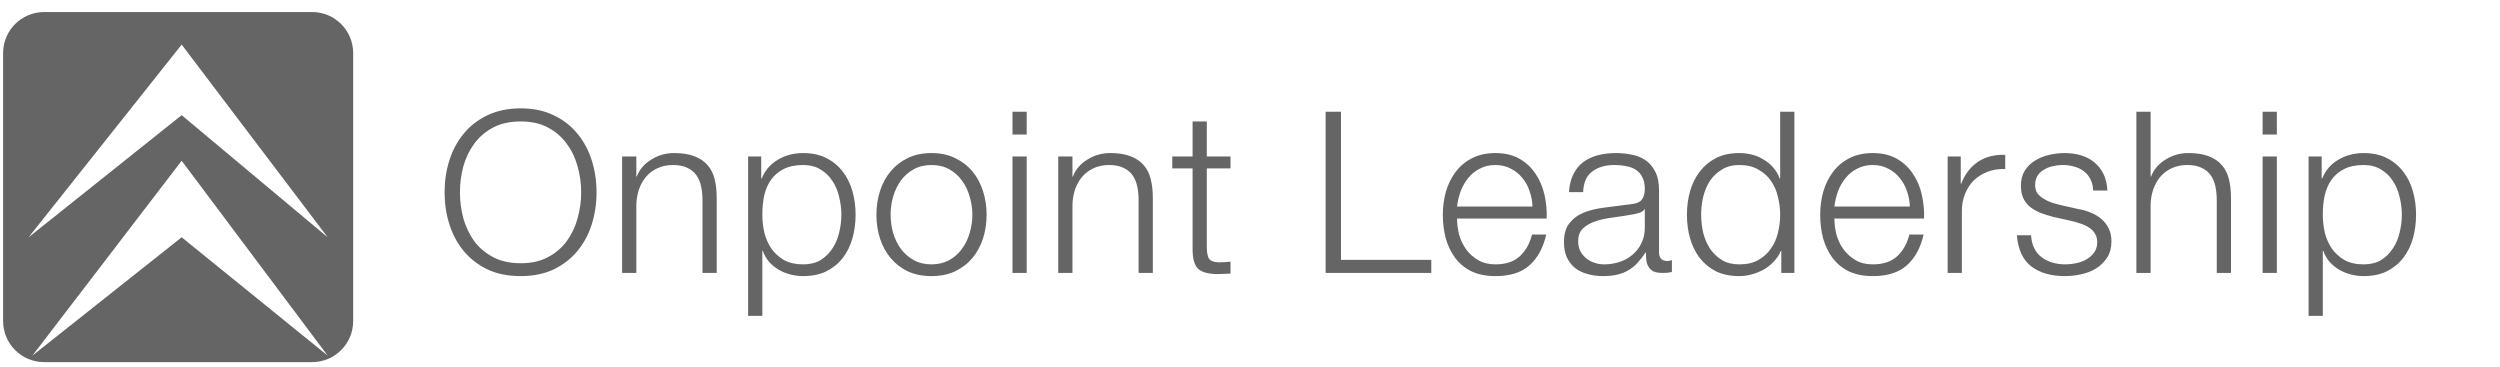 <?xml version="1.0" encoding="utf-8"?>
<svg xmlns="http://www.w3.org/2000/svg" fill="none" height="59" viewBox="0 0 402 59" width="402">
<path clip-rule="evenodd" d="M7.099 1.935C3.453 1.935 0.498 4.891 0.498 8.536V51.627C0.498 55.272 3.453 58.228 7.099 58.228H50.189C53.834 58.228 56.79 55.272 56.79 51.627V8.536C56.79 4.891 53.834 1.935 50.189 1.935H7.099ZM4.599 38.154L29.211 7.172L52.688 38.154L29.211 18.518L4.599 38.154ZM5.21 57.181L29.211 25.849L52.688 57.181L29.211 38.154L5.21 57.181Z" fill="#656565" fill-rule="evenodd"/>
<path d="M73.959 30.928C73.959 32.332 74.141 33.724 74.504 35.104C74.891 36.459 75.472 37.681 76.246 38.77C77.045 39.836 78.061 40.695 79.296 41.348C80.53 42.002 82.007 42.328 83.725 42.328C85.444 42.328 86.908 42.002 88.118 41.348C89.353 40.695 90.357 39.836 91.132 38.77C91.93 37.681 92.511 36.459 92.874 35.104C93.262 33.724 93.455 32.332 93.455 30.928C93.455 29.5 93.262 28.109 92.874 26.753C92.511 25.398 91.93 24.188 91.132 23.123C90.357 22.033 89.353 21.162 88.118 20.509C86.908 19.855 85.444 19.528 83.725 19.528C82.007 19.528 80.53 19.855 79.296 20.509C78.061 21.162 77.045 22.033 76.246 23.123C75.472 24.188 74.891 25.398 74.504 26.753C74.141 28.109 73.959 29.5 73.959 30.928ZM71.49 30.928C71.49 29.137 71.744 27.431 72.253 25.809C72.761 24.188 73.523 22.759 74.54 21.525C75.556 20.267 76.827 19.274 78.352 18.548C79.901 17.798 81.692 17.422 83.725 17.422C85.758 17.422 87.537 17.798 89.062 18.548C90.587 19.274 91.858 20.267 92.874 21.525C93.891 22.759 94.653 24.188 95.162 25.809C95.67 27.431 95.924 29.137 95.924 30.928C95.924 32.719 95.67 34.426 95.162 36.047C94.653 37.669 93.891 39.097 92.874 40.332C91.858 41.566 90.587 42.558 89.062 43.309C87.537 44.035 85.758 44.398 83.725 44.398C81.692 44.398 79.901 44.035 78.352 43.309C76.827 42.558 75.556 41.566 74.54 40.332C73.523 39.097 72.761 37.669 72.253 36.047C71.744 34.426 71.49 32.719 71.49 30.928ZM100.034 25.156H102.322V28.387H102.394C102.83 27.249 103.604 26.342 104.718 25.664C105.831 24.962 107.054 24.611 108.385 24.611C109.692 24.611 110.781 24.781 111.652 25.119C112.548 25.458 113.262 25.942 113.794 26.572C114.327 27.177 114.702 27.927 114.92 28.823C115.138 29.718 115.247 30.723 115.247 31.836V43.89H112.959V32.199C112.959 31.4 112.887 30.662 112.741 29.984C112.596 29.282 112.342 28.677 111.979 28.169C111.616 27.661 111.12 27.262 110.49 26.971C109.885 26.681 109.123 26.535 108.203 26.535C107.283 26.535 106.461 26.705 105.734 27.044C105.032 27.358 104.427 27.806 103.919 28.387C103.435 28.944 103.048 29.621 102.757 30.42C102.491 31.195 102.346 32.042 102.322 32.962V43.89H100.034V25.156ZM120.297 25.156H122.403V28.714H122.475C123.008 27.407 123.867 26.402 125.053 25.7C126.263 24.974 127.631 24.611 129.156 24.611C130.584 24.611 131.818 24.877 132.859 25.41C133.924 25.942 134.807 26.669 135.509 27.588C136.211 28.484 136.732 29.537 137.07 30.747C137.409 31.933 137.579 33.191 137.579 34.523C137.579 35.854 137.409 37.125 137.07 38.335C136.732 39.521 136.211 40.574 135.509 41.493C134.807 42.389 133.924 43.103 132.859 43.636C131.818 44.144 130.584 44.398 129.156 44.398C128.478 44.398 127.8 44.313 127.123 44.144C126.445 43.974 125.816 43.72 125.235 43.381C124.654 43.042 124.133 42.619 123.674 42.111C123.238 41.602 122.899 41.009 122.657 40.332H122.584V50.788H120.297V25.156ZM135.292 34.523C135.292 33.554 135.17 32.599 134.928 31.654C134.711 30.686 134.348 29.827 133.839 29.077C133.355 28.326 132.726 27.721 131.951 27.262C131.177 26.777 130.245 26.535 129.156 26.535C127.897 26.535 126.844 26.753 125.997 27.189C125.15 27.625 124.472 28.205 123.964 28.932C123.456 29.658 123.093 30.505 122.875 31.473C122.681 32.441 122.584 33.458 122.584 34.523C122.584 35.491 122.693 36.459 122.911 37.427C123.153 38.371 123.528 39.218 124.037 39.969C124.569 40.719 125.247 41.336 126.07 41.82C126.917 42.28 127.946 42.51 129.156 42.51C130.245 42.51 131.177 42.28 131.951 41.82C132.726 41.336 133.355 40.719 133.839 39.969C134.348 39.218 134.711 38.371 134.928 37.427C135.17 36.459 135.292 35.491 135.292 34.523ZM149.786 26.535C148.696 26.535 147.74 26.765 146.917 27.225C146.094 27.685 145.405 28.29 144.848 29.041C144.315 29.791 143.904 30.65 143.614 31.618C143.347 32.562 143.214 33.53 143.214 34.523C143.214 35.515 143.347 36.495 143.614 37.464C143.904 38.407 144.315 39.255 144.848 40.005C145.405 40.755 146.094 41.36 146.917 41.82C147.74 42.28 148.696 42.51 149.786 42.51C150.875 42.51 151.831 42.28 152.654 41.82C153.477 41.36 154.154 40.755 154.687 40.005C155.244 39.255 155.655 38.407 155.921 37.464C156.212 36.495 156.357 35.515 156.357 34.523C156.357 33.53 156.212 32.562 155.921 31.618C155.655 30.65 155.244 29.791 154.687 29.041C154.154 28.29 153.477 27.685 152.654 27.225C151.831 26.765 150.875 26.535 149.786 26.535ZM149.786 24.611C151.214 24.611 152.472 24.877 153.561 25.41C154.675 25.942 155.607 26.656 156.357 27.552C157.107 28.448 157.676 29.5 158.063 30.711C158.451 31.896 158.644 33.167 158.644 34.523C158.644 35.878 158.451 37.161 158.063 38.371C157.676 39.557 157.107 40.598 156.357 41.493C155.607 42.389 154.675 43.103 153.561 43.636C152.472 44.144 151.214 44.398 149.786 44.398C148.358 44.398 147.087 44.144 145.973 43.636C144.884 43.103 143.964 42.389 143.214 41.493C142.464 40.598 141.895 39.557 141.508 38.371C141.121 37.161 140.927 35.878 140.927 34.523C140.927 33.167 141.121 31.896 141.508 30.711C141.895 29.5 142.464 28.448 143.214 27.552C143.964 26.656 144.884 25.942 145.973 25.41C147.087 24.877 148.358 24.611 149.786 24.611ZM162.807 17.967H165.095V21.634H162.807V17.967ZM162.807 25.156H165.095V43.89H162.807V25.156ZM170.162 25.156H172.449V28.387H172.522C172.957 27.249 173.732 26.342 174.845 25.664C175.959 24.962 177.181 24.611 178.512 24.611C179.819 24.611 180.908 24.781 181.78 25.119C182.675 25.458 183.389 25.942 183.922 26.572C184.454 27.177 184.829 27.927 185.047 28.823C185.265 29.718 185.374 30.723 185.374 31.836V43.89H183.087V32.199C183.087 31.4 183.014 30.662 182.869 29.984C182.724 29.282 182.47 28.677 182.106 28.169C181.743 27.661 181.247 27.262 180.618 26.971C180.013 26.681 179.25 26.535 178.331 26.535C177.411 26.535 176.588 26.705 175.862 27.044C175.16 27.358 174.555 27.806 174.047 28.387C173.562 28.944 173.175 29.621 172.885 30.42C172.618 31.195 172.473 32.042 172.449 32.962V43.89H170.162V25.156ZM194.055 25.156H197.867V27.08H194.055V39.715C194.055 40.465 194.152 41.058 194.346 41.493C194.563 41.905 195.084 42.135 195.907 42.183C196.56 42.183 197.214 42.147 197.867 42.074V43.999C197.528 43.999 197.19 44.011 196.851 44.035C196.512 44.059 196.173 44.071 195.834 44.071C194.309 44.071 193.244 43.781 192.639 43.2C192.034 42.595 191.744 41.493 191.768 39.896V27.08H188.5V25.156H191.768V19.528H194.055V25.156ZM213.16 17.967H215.629V41.784H230.151V43.89H213.16V17.967ZM246.42 33.216C246.396 32.344 246.239 31.509 245.948 30.711C245.682 29.912 245.295 29.21 244.787 28.605C244.278 27.976 243.661 27.479 242.935 27.116C242.209 26.729 241.386 26.535 240.466 26.535C239.522 26.535 238.687 26.729 237.961 27.116C237.235 27.479 236.618 27.976 236.109 28.605C235.601 29.21 235.19 29.924 234.875 30.747C234.585 31.546 234.391 32.368 234.294 33.216H246.42ZM234.294 35.14C234.294 35.963 234.403 36.822 234.621 37.718C234.863 38.589 235.238 39.376 235.746 40.078C236.255 40.779 236.896 41.36 237.671 41.82C238.445 42.28 239.377 42.51 240.466 42.51C242.136 42.51 243.443 42.074 244.387 41.203C245.331 40.332 245.985 39.17 246.348 37.718H248.635C248.151 39.848 247.255 41.493 245.948 42.655C244.666 43.817 242.838 44.398 240.466 44.398C238.99 44.398 237.707 44.144 236.618 43.636C235.553 43.103 234.681 42.389 234.004 41.493C233.326 40.574 232.818 39.521 232.479 38.335C232.164 37.125 232.007 35.854 232.007 34.523C232.007 33.288 232.164 32.078 232.479 30.892C232.818 29.706 233.326 28.653 234.004 27.733C234.681 26.79 235.553 26.039 236.618 25.483C237.707 24.902 238.99 24.611 240.466 24.611C241.967 24.611 243.25 24.914 244.315 25.519C245.38 26.124 246.239 26.923 246.892 27.915C247.57 28.883 248.054 30.009 248.345 31.291C248.635 32.55 248.756 33.833 248.708 35.14H234.294ZM252.286 30.892C252.358 29.803 252.588 28.859 252.976 28.06C253.363 27.262 253.883 26.608 254.537 26.1C255.214 25.591 256.001 25.216 256.897 24.974C257.792 24.732 258.785 24.611 259.874 24.611C260.697 24.611 261.52 24.696 262.343 24.865C263.165 25.011 263.904 25.301 264.557 25.737C265.211 26.172 265.743 26.79 266.155 27.588C266.566 28.363 266.772 29.379 266.772 30.638V40.586C266.772 41.506 267.22 41.965 268.115 41.965C268.381 41.965 268.623 41.917 268.841 41.82V43.744C268.575 43.793 268.333 43.829 268.115 43.853C267.922 43.877 267.667 43.89 267.353 43.89C266.772 43.89 266.3 43.817 265.937 43.672C265.598 43.502 265.332 43.272 265.138 42.982C264.944 42.691 264.811 42.353 264.739 41.965C264.69 41.554 264.666 41.106 264.666 40.622H264.594C264.182 41.227 263.758 41.772 263.323 42.256C262.911 42.716 262.439 43.103 261.907 43.418C261.399 43.732 260.806 43.974 260.128 44.144C259.474 44.313 258.688 44.398 257.768 44.398C256.897 44.398 256.074 44.289 255.299 44.071C254.549 43.877 253.883 43.563 253.302 43.127C252.746 42.667 252.298 42.099 251.959 41.421C251.644 40.719 251.487 39.896 251.487 38.952C251.487 37.645 251.777 36.628 252.358 35.902C252.939 35.152 253.702 34.583 254.646 34.196C255.614 33.809 256.691 33.542 257.877 33.397C259.087 33.228 260.309 33.07 261.544 32.925C262.028 32.877 262.451 32.816 262.815 32.744C263.178 32.671 263.48 32.55 263.722 32.381C263.964 32.187 264.146 31.933 264.267 31.618C264.412 31.304 264.485 30.892 264.485 30.384C264.485 29.609 264.351 28.98 264.085 28.496C263.843 27.988 263.492 27.588 263.032 27.298C262.597 27.007 262.076 26.814 261.471 26.717C260.89 26.596 260.261 26.535 259.583 26.535C258.131 26.535 256.945 26.886 256.025 27.588C255.106 28.266 254.621 29.367 254.573 30.892H252.286ZM264.485 33.651H264.412C264.267 33.918 263.988 34.111 263.577 34.232C263.165 34.353 262.802 34.438 262.488 34.486C261.52 34.656 260.515 34.813 259.474 34.958C258.458 35.079 257.526 35.273 256.679 35.539C255.832 35.806 255.13 36.193 254.573 36.701C254.041 37.185 253.774 37.887 253.774 38.807C253.774 39.388 253.883 39.908 254.101 40.368C254.343 40.804 254.658 41.191 255.045 41.53C255.432 41.844 255.88 42.086 256.388 42.256C256.897 42.425 257.417 42.51 257.949 42.51C258.821 42.51 259.656 42.377 260.455 42.111C261.253 41.844 261.943 41.457 262.524 40.949C263.129 40.441 263.601 39.823 263.94 39.097C264.303 38.371 264.485 37.548 264.485 36.628V33.651ZM288.539 43.89H286.434V40.332H286.361C286.119 40.937 285.756 41.493 285.272 42.002C284.812 42.51 284.279 42.946 283.674 43.309C283.069 43.648 282.416 43.914 281.714 44.108C281.036 44.301 280.358 44.398 279.681 44.398C278.253 44.398 277.006 44.144 275.941 43.636C274.9 43.103 274.029 42.389 273.327 41.493C272.625 40.574 272.105 39.521 271.766 38.335C271.427 37.125 271.258 35.854 271.258 34.523C271.258 33.191 271.427 31.933 271.766 30.747C272.105 29.537 272.625 28.484 273.327 27.588C274.029 26.669 274.9 25.942 275.941 25.41C277.006 24.877 278.253 24.611 279.681 24.611C280.383 24.611 281.06 24.696 281.714 24.865C282.392 25.035 283.021 25.301 283.602 25.664C284.183 26.003 284.691 26.426 285.127 26.935C285.586 27.443 285.937 28.036 286.179 28.714H286.252V17.967H288.539V43.89ZM273.545 34.523C273.545 35.491 273.654 36.459 273.872 37.427C274.114 38.371 274.477 39.218 274.961 39.969C275.469 40.719 276.111 41.336 276.885 41.82C277.66 42.28 278.591 42.51 279.681 42.51C280.891 42.51 281.907 42.28 282.73 41.82C283.578 41.336 284.255 40.719 284.764 39.969C285.296 39.218 285.671 38.371 285.889 37.427C286.131 36.459 286.252 35.491 286.252 34.523C286.252 33.554 286.131 32.599 285.889 31.654C285.671 30.686 285.296 29.827 284.764 29.077C284.255 28.326 283.578 27.721 282.73 27.262C281.907 26.777 280.891 26.535 279.681 26.535C278.591 26.535 277.66 26.777 276.885 27.262C276.111 27.721 275.469 28.326 274.961 29.077C274.477 29.827 274.114 30.686 273.872 31.654C273.654 32.599 273.545 33.554 273.545 34.523ZM307.1 33.216C307.075 32.344 306.918 31.509 306.628 30.711C306.361 29.912 305.974 29.21 305.466 28.605C304.958 27.976 304.34 27.479 303.614 27.116C302.888 26.729 302.065 26.535 301.145 26.535C300.202 26.535 299.366 26.729 298.64 27.116C297.914 27.479 297.297 27.976 296.789 28.605C296.28 29.21 295.869 29.924 295.554 30.747C295.264 31.546 295.07 32.368 294.973 33.216H307.1ZM294.973 35.14C294.973 35.963 295.082 36.822 295.3 37.718C295.542 38.589 295.917 39.376 296.426 40.078C296.934 40.779 297.575 41.36 298.35 41.82C299.124 42.28 300.056 42.51 301.145 42.51C302.816 42.51 304.123 42.074 305.067 41.203C306.01 40.332 306.664 39.17 307.027 37.718H309.314C308.83 39.848 307.935 41.493 306.628 42.655C305.345 43.817 303.517 44.398 301.145 44.398C299.669 44.398 298.386 44.144 297.297 43.636C296.232 43.103 295.361 42.389 294.683 41.493C294.005 40.574 293.497 39.521 293.158 38.335C292.843 37.125 292.686 35.854 292.686 34.523C292.686 33.288 292.843 32.078 293.158 30.892C293.497 29.706 294.005 28.653 294.683 27.733C295.361 26.79 296.232 26.039 297.297 25.483C298.386 24.902 299.669 24.611 301.145 24.611C302.646 24.611 303.929 24.914 304.994 25.519C306.059 26.124 306.918 26.923 307.572 27.915C308.249 28.883 308.733 30.009 309.024 31.291C309.314 32.55 309.435 33.833 309.387 35.14H294.973ZM313.183 25.156H315.289V29.549H315.361C315.942 28.024 316.838 26.85 318.048 26.027C319.282 25.204 320.747 24.829 322.441 24.902V27.189C321.4 27.14 320.456 27.286 319.609 27.625C318.762 27.939 318.024 28.399 317.394 29.004C316.789 29.609 316.317 30.335 315.978 31.183C315.64 32.005 315.47 32.913 315.47 33.906V43.89H313.183V25.156ZM336.58 30.638C336.555 29.936 336.41 29.331 336.144 28.823C335.878 28.29 335.515 27.855 335.055 27.516C334.619 27.177 334.111 26.935 333.53 26.79C332.949 26.62 332.332 26.535 331.678 26.535C331.17 26.535 330.65 26.596 330.117 26.717C329.609 26.814 329.137 26.995 328.701 27.262C328.266 27.503 327.915 27.83 327.648 28.242C327.382 28.653 327.249 29.162 327.249 29.767C327.249 30.275 327.37 30.711 327.612 31.074C327.878 31.413 328.205 31.703 328.592 31.945C328.98 32.187 329.403 32.393 329.863 32.562C330.323 32.707 330.746 32.828 331.134 32.925L334.183 33.615C334.837 33.712 335.478 33.893 336.108 34.16C336.761 34.402 337.33 34.728 337.814 35.14C338.322 35.551 338.734 36.06 339.048 36.665C339.363 37.27 339.52 37.984 339.52 38.807C339.52 39.823 339.29 40.695 338.831 41.421C338.371 42.123 337.778 42.704 337.052 43.163C336.35 43.599 335.551 43.914 334.655 44.108C333.76 44.301 332.876 44.398 332.005 44.398C329.802 44.398 328.011 43.877 326.632 42.837C325.276 41.796 324.502 40.126 324.308 37.827H326.595C326.692 39.376 327.249 40.55 328.266 41.348C329.306 42.123 330.589 42.51 332.114 42.51C332.671 42.51 333.239 42.45 333.82 42.328C334.425 42.208 334.982 42.002 335.49 41.711C335.999 41.421 336.41 41.058 336.725 40.622C337.064 40.162 337.233 39.605 337.233 38.952C337.233 38.395 337.112 37.935 336.87 37.572C336.652 37.185 336.35 36.87 335.962 36.628C335.575 36.362 335.127 36.144 334.619 35.975C334.135 35.806 333.639 35.66 333.131 35.539L330.19 34.886C329.439 34.692 328.75 34.474 328.12 34.232C327.491 33.966 326.934 33.651 326.45 33.288C325.99 32.901 325.627 32.441 325.361 31.909C325.095 31.352 324.962 30.674 324.962 29.875C324.962 28.932 325.167 28.121 325.579 27.443C326.015 26.765 326.571 26.221 327.249 25.809C327.927 25.398 328.677 25.095 329.5 24.902C330.347 24.708 331.182 24.611 332.005 24.611C332.949 24.611 333.82 24.732 334.619 24.974C335.442 25.216 336.156 25.591 336.761 26.1C337.39 26.608 337.887 27.237 338.25 27.988C338.613 28.738 338.818 29.621 338.867 30.638H336.58ZM343.53 17.967H345.818V28.387H345.89C346.326 27.249 347.1 26.342 348.214 25.664C349.327 24.962 350.549 24.611 351.881 24.611C353.188 24.611 354.277 24.781 355.148 25.119C356.044 25.458 356.758 25.942 357.29 26.572C357.823 27.177 358.198 27.927 358.416 28.823C358.634 29.718 358.742 30.723 358.742 31.836V43.89H356.455V32.199C356.455 31.4 356.383 30.662 356.237 29.984C356.092 29.282 355.838 28.677 355.475 28.169C355.112 27.661 354.616 27.262 353.986 26.971C353.381 26.681 352.619 26.535 351.699 26.535C350.779 26.535 349.956 26.705 349.23 27.044C348.528 27.358 347.923 27.806 347.415 28.387C346.931 28.944 346.544 29.621 346.253 30.42C345.987 31.195 345.842 32.042 345.818 32.962V43.89H343.53V17.967ZM363.829 17.967H366.117V21.634H363.829V17.967ZM363.829 25.156H366.117V43.89H363.829V25.156ZM371.22 25.156H373.326V28.714H373.398C373.931 27.407 374.79 26.402 375.976 25.7C377.186 24.974 378.554 24.611 380.079 24.611C381.507 24.611 382.741 24.877 383.782 25.41C384.847 25.942 385.73 26.669 386.432 27.588C387.134 28.484 387.655 29.537 387.994 30.747C388.332 31.933 388.502 33.191 388.502 34.523C388.502 35.854 388.332 37.125 387.994 38.335C387.655 39.521 387.134 40.574 386.432 41.493C385.73 42.389 384.847 43.103 383.782 43.636C382.741 44.144 381.507 44.398 380.079 44.398C379.401 44.398 378.723 44.313 378.046 44.144C377.368 43.974 376.739 43.72 376.158 43.381C375.577 43.042 375.056 42.619 374.597 42.111C374.161 41.602 373.822 41.009 373.58 40.332H373.507V50.788H371.22V25.156ZM386.215 34.523C386.215 33.554 386.093 32.599 385.851 31.654C385.634 30.686 385.271 29.827 384.762 29.077C384.278 28.326 383.649 27.721 382.874 27.262C382.1 26.777 381.168 26.535 380.079 26.535C378.82 26.535 377.767 26.753 376.92 27.189C376.073 27.625 375.395 28.205 374.887 28.932C374.379 29.658 374.016 30.505 373.798 31.473C373.604 32.441 373.507 33.458 373.507 34.523C373.507 35.491 373.616 36.459 373.834 37.427C374.076 38.371 374.451 39.218 374.96 39.969C375.492 40.719 376.17 41.336 376.993 41.82C377.84 42.28 378.869 42.51 380.079 42.51C381.168 42.51 382.1 42.28 382.874 41.82C383.649 41.336 384.278 40.719 384.762 39.969C385.271 39.218 385.634 38.371 385.851 37.427C386.093 36.459 386.215 35.491 386.215 34.523Z" fill="#656565"/>
</svg>